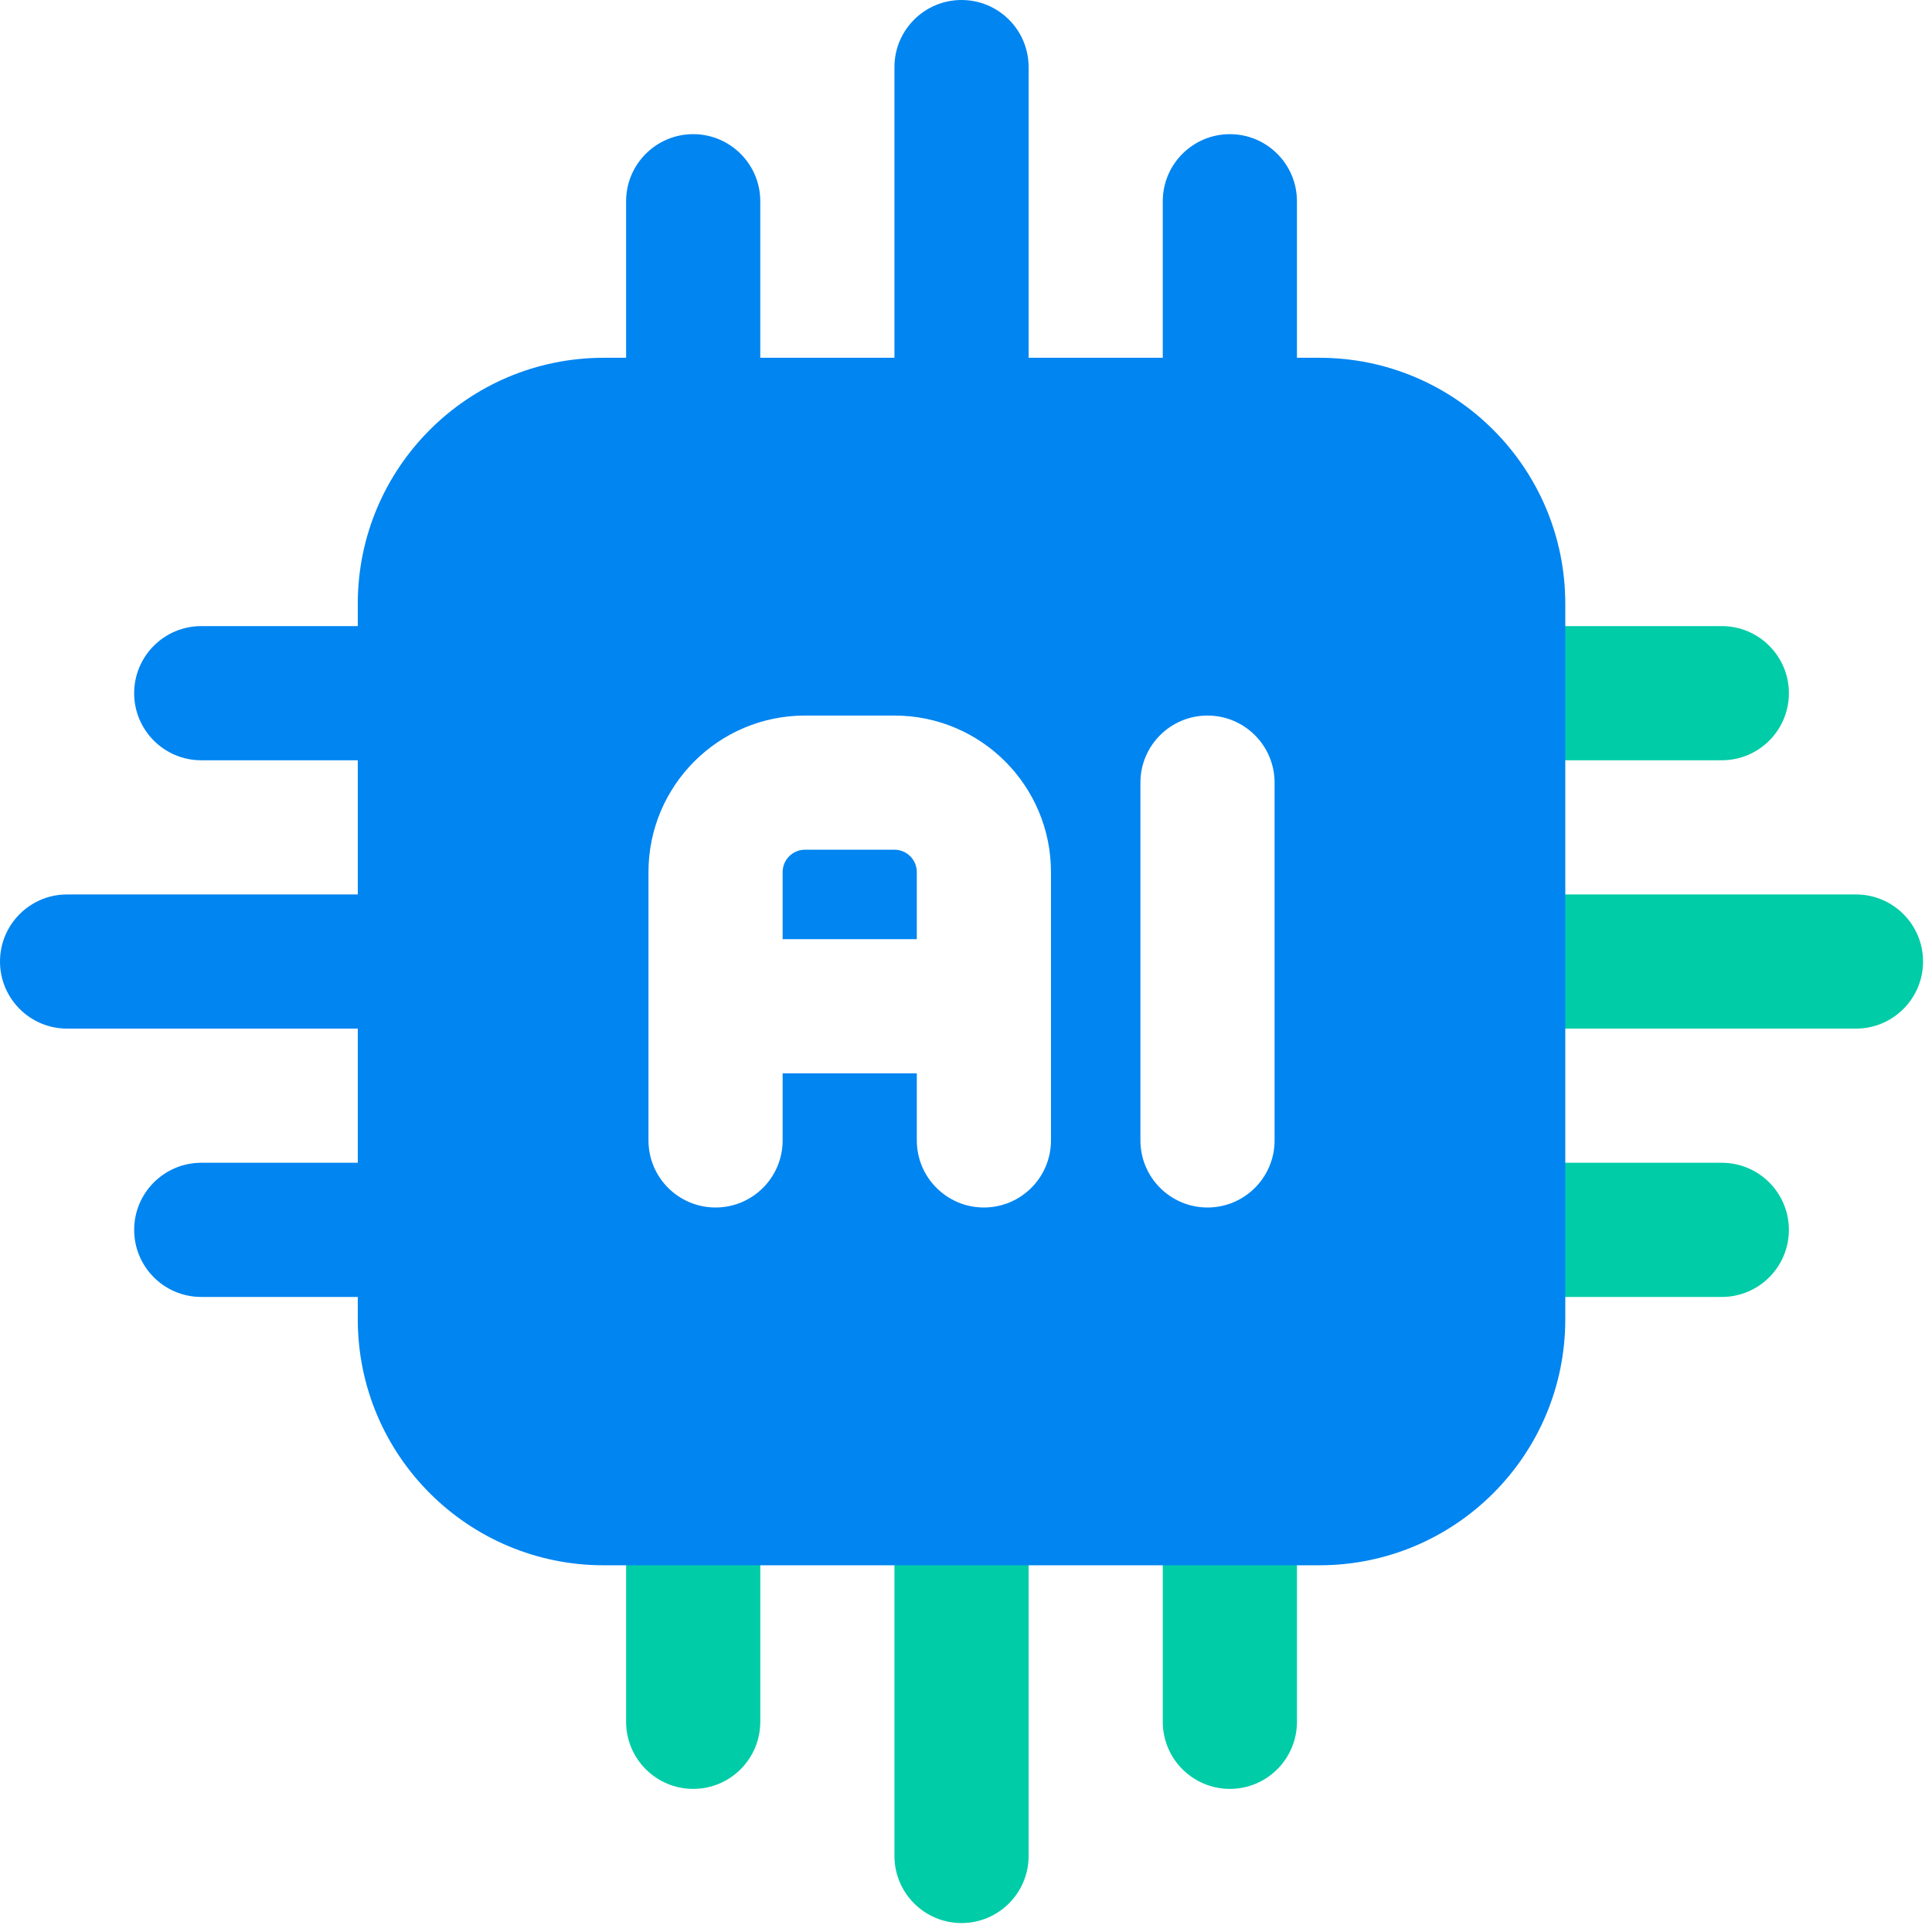 <?xml version="1.0" encoding="utf-8"?>
<svg xmlns="http://www.w3.org/2000/svg" fill="none" height="100%" overflow="visible" preserveAspectRatio="none" style="display: block;" viewBox="0 0 54 54" width="100%">
<g id="Icon">
<path clip-rule="evenodd" d="M41.875 28.75H51.875C52.91 28.75 53.75 27.91 53.75 26.875C53.75 25.84 52.91 25 51.875 25H41.875C40.84 25 40 25.84 40 26.875C40 27.91 40.84 28.75 41.875 28.75Z" fill="#00CCA7" fill-rule="evenodd" id="Vector"/>
<path clip-rule="evenodd" d="M25 41.875V51.875C25 52.91 25.84 53.75 26.875 53.75C27.91 53.75 28.75 52.91 28.75 51.875V41.875C28.75 40.84 27.91 40 26.875 40C25.84 40 25 40.84 25 41.875Z" fill="#00CCA7" fill-rule="evenodd" id="Vector_2"/>
<path clip-rule="evenodd" d="M41.875 21.25H48.125C49.16 21.25 50 20.41 50 19.375C50 18.34 49.16 17.5 48.125 17.5H41.875C40.84 17.5 40 18.34 40 19.375C40 20.41 40.84 21.25 41.875 21.25Z" fill="#00CCA7" fill-rule="evenodd" id="Vector_3"/>
<path clip-rule="evenodd" d="M17.5 41.875V48.125C17.5 49.16 18.34 50 19.375 50C20.41 50 21.25 49.16 21.25 48.125V41.875C21.25 40.84 20.41 40 19.375 40C18.34 40 17.5 40.84 17.5 41.875Z" fill="#00CCA7" fill-rule="evenodd" id="Vector_4"/>
<path clip-rule="evenodd" d="M41.875 36.25H48.125C49.16 36.25 50 35.41 50 34.375C50 33.34 49.16 32.5 48.125 32.5H41.875C40.84 32.5 40 33.34 40 34.375C40 35.41 40.84 36.25 41.875 36.25Z" fill="#00CCA7" fill-rule="evenodd" id="Vector_5"/>
<path clip-rule="evenodd" d="M32.5 41.875V48.125C32.5 49.16 33.34 50 34.375 50C35.41 50 36.25 49.16 36.25 48.125V41.875C36.25 40.84 35.41 40 34.375 40C33.34 40 32.5 40.84 32.5 41.875Z" fill="#00CCA7" fill-rule="evenodd" id="Vector_6"/>
<path clip-rule="evenodd" d="M43.75 16.875C43.75 13.078 40.673 10 36.875 10H16.875C13.078 10 10 13.078 10 16.875V36.875C10 40.673 13.078 43.75 16.875 43.75H36.875C40.673 43.75 43.75 40.673 43.75 36.875V16.875ZM31.875 21.875V31.875C31.875 32.91 32.715 33.75 33.75 33.75C34.785 33.75 35.625 32.91 35.625 31.875V21.875C35.625 20.84 34.785 20 33.75 20C32.715 20 31.875 20.84 31.875 21.875ZM29.375 31.875V24.375C29.375 21.96 27.418 20 25 20H22.5C20.083 20 18.125 21.96 18.125 24.375V31.875C18.125 32.91 18.965 33.75 20 33.75C21.035 33.75 21.875 32.91 21.875 31.875V30H25.625V31.875C25.625 32.91 26.465 33.75 27.5 33.75C28.535 33.75 29.375 32.91 29.375 31.875ZM21.875 26.25H25.625V24.375C25.625 24.03 25.345 23.75 25 23.75H22.5C22.155 23.75 21.875 24.03 21.875 24.375V26.25Z" fill="#0085F1" fill-rule="evenodd" id="Vector_7"/>
<path clip-rule="evenodd" d="M28.75 11.875V1.875C28.75 0.84 27.91 8.58307e-05 26.875 8.58307e-05C25.84 8.58307e-05 25 0.84 25 1.875V11.875C25 12.91 25.84 13.75 26.875 13.75C27.91 13.75 28.75 12.91 28.75 11.875Z" fill="#0085F1" fill-rule="evenodd" id="Vector_8"/>
<path clip-rule="evenodd" d="M11.875 25H1.875C0.84 25 8.58307e-05 25.84 8.58307e-05 26.875C8.58307e-05 27.91 0.84 28.75 1.875 28.75H11.875C12.91 28.75 13.75 27.91 13.75 26.875C13.75 25.84 12.91 25 11.875 25Z" fill="#0085F1" fill-rule="evenodd" id="Vector_9"/>
<path clip-rule="evenodd" d="M21.25 11.875V5.625C21.25 4.59 20.41 3.75 19.375 3.75C18.34 3.75 17.5 4.59 17.5 5.625V11.875C17.5 12.91 18.34 13.75 19.375 13.75C20.41 13.75 21.25 12.91 21.25 11.875Z" fill="#0085F1" fill-rule="evenodd" id="Vector_10"/>
<path clip-rule="evenodd" d="M11.875 17.5H5.625C4.59 17.5 3.75 18.34 3.75 19.375C3.75 20.41 4.59 21.25 5.625 21.25H11.875C12.91 21.25 13.75 20.41 13.75 19.375C13.75 18.34 12.91 17.5 11.875 17.5Z" fill="#0085F1" fill-rule="evenodd" id="Vector_11"/>
<path clip-rule="evenodd" d="M36.25 11.875V5.625C36.25 4.59 35.41 3.75 34.375 3.75C33.34 3.75 32.5 4.59 32.5 5.625V11.875C32.5 12.91 33.34 13.75 34.375 13.75C35.41 13.75 36.25 12.91 36.25 11.875Z" fill="#0085F1" fill-rule="evenodd" id="Vector_12"/>
<path clip-rule="evenodd" d="M11.875 32.5H5.625C4.59 32.5 3.75 33.34 3.75 34.375C3.75 35.41 4.59 36.25 5.625 36.25H11.875C12.91 36.25 13.75 35.41 13.75 34.375C13.75 33.34 12.91 32.5 11.875 32.5Z" fill="#0085F1" fill-rule="evenodd" id="Vector_13"/>
</g>
</svg>